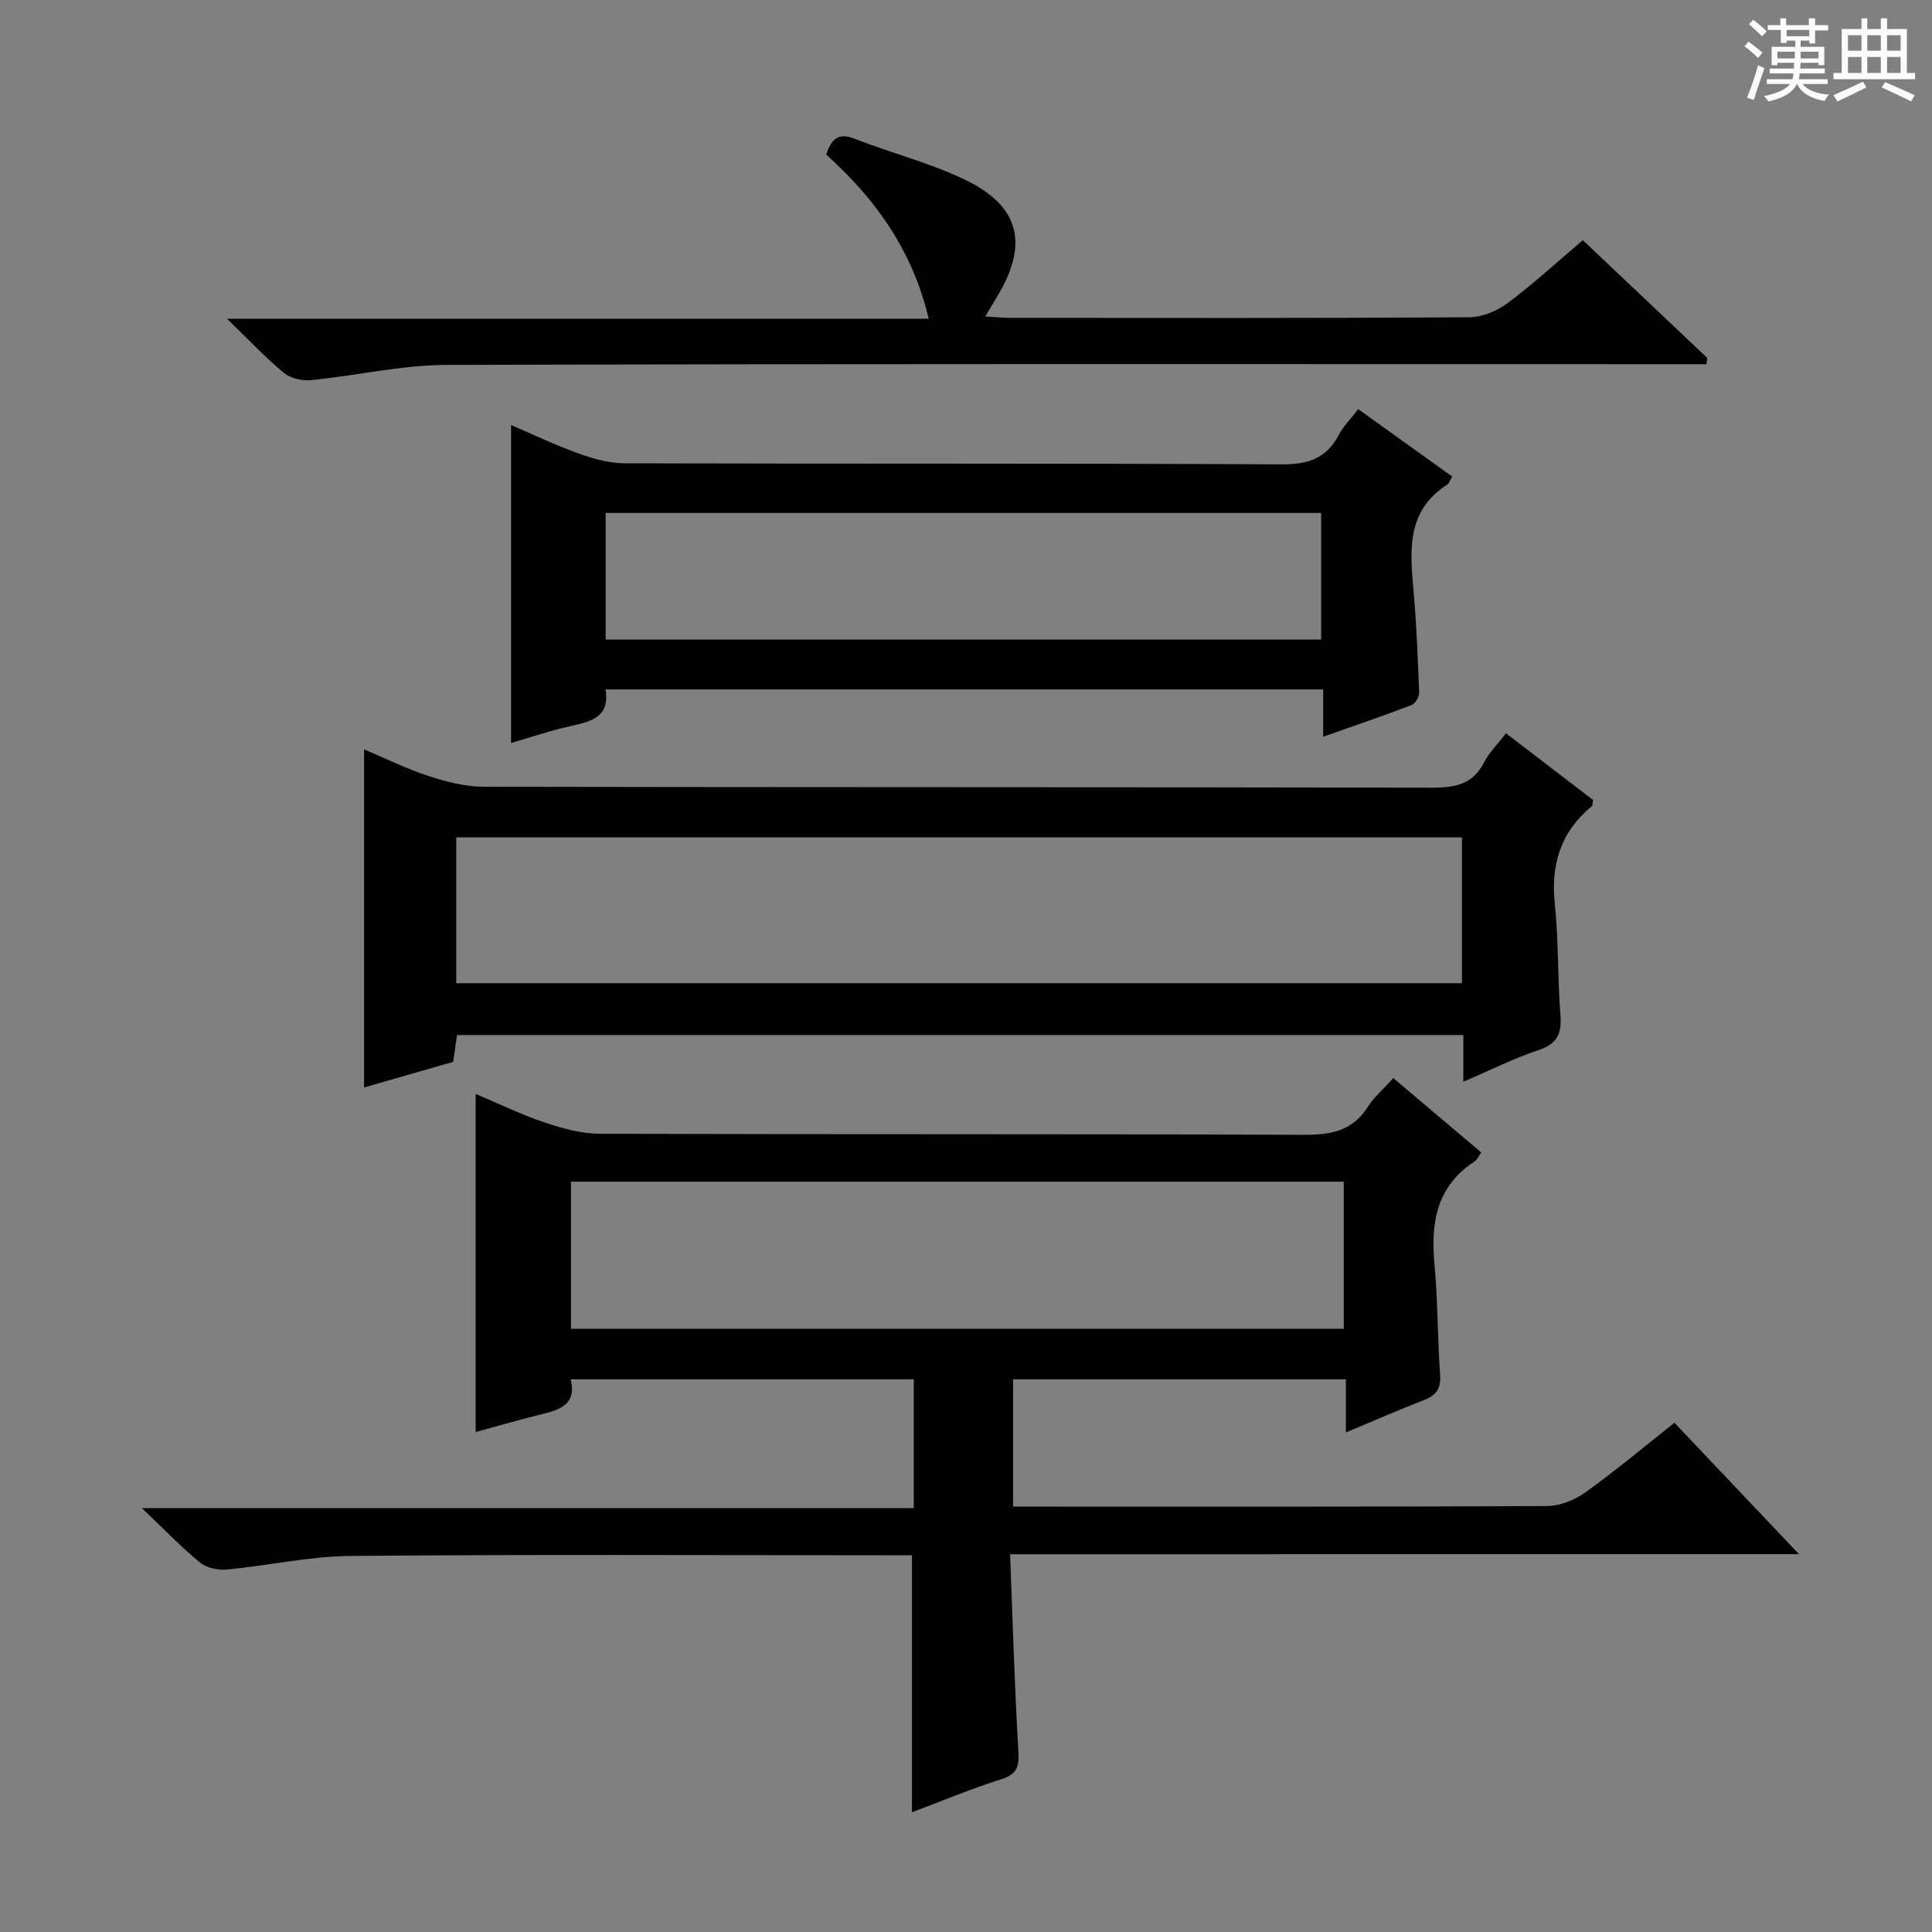 <svg enable-background="new 0 0 400 400" viewBox="0 0 400 400" xmlns="http://www.w3.org/2000/svg"><rect x="0" y="0" width="400" height="400" fill="#808080" stroke="none"/><path d="m361.2 9.6.8-1c.9.7 1.9 1.4 2.9 2.3l-.9 1.1c-1-1-2-1.8-2.8-2.4zm.5 10.6c.9-2.1 1.6-4.3 2.3-6.7.4.2.8.4 1.3.6-.7 2.1-1.5 4.3-2.2 6.6zm.4-15.2.9-.9c1 .8 2 1.6 2.8 2.4l-1 1c-.9-.9-1.8-1.7-2.7-2.5zm12.5-1.2h1.2v1.4h2.7v1.1h-2.7v2.7h-1.2v-.6h-1.8v1.3h4.9v3.8h-1.2v-.5h-3.7c0 .4-.1.9-.1 1.2h5.1v1h-5.2c0 .5-.1.9-.2 1.2h6v1h-5.2c1.1 1.3 2.9 2 5.5 2.2-.4.4-.7.8-.9 1.3-2.9-.5-4.8-1.6-5.7-3.5h-.1c-.8 1.7-2.7 2.9-5.9 3.6-.2-.4-.6-.8-.9-1.1 2.8-.6 4.6-1.4 5.4-2.5h-4.8v-1h5.3c.1-.3.2-.7.2-1.2h-4.9v-1h5c0-.4 0-.8.1-1.2h-3.5v.5h-1.2v-3.8h4.9v-1.3h-1.8v.5h-1.2v-2.7h-2.7v-1h2.6v-1.4h1.2v1.4h4.7v-1.4zm-6.6 8.3h3.6c0-.4 0-.9 0-1.4h-3.6zm1.9-4.6h4.7v-1.3h-4.7zm6.6 3.2h-3.7v1.4h3.7z" fill="#fafbfa"/><path d="m385.3 3.8h1.3v2.2h2.8v-2.2h1.3v2.2h4.1v9.1h1.7v1.3h-16.9v-1.3h1.7v-9.1h4.1v-2.2zm.4 13.1.7 1.2c-1.8.9-3.8 1.9-6 2.9-.2-.4-.5-.8-.8-1.3 2.3-1 4.3-1.9 6.1-2.8zm-3.1-6.4h2.8v-3.2h-2.8zm0 4.6h2.8v-3.3h-2.8zm4-4.6h2.8v-3.2h-2.8zm0 4.6h2.8v-3.3h-2.8zm3.7 1.9c2.1.9 4.1 1.8 6.1 2.7l-.7 1.3c-2.2-1.1-4.2-2-6.1-2.9zm3.2-9.7h-2.8v3.2h2.8zm-2.8 7.8h2.8v-3.3h-2.8z" fill="#fafbfa"/><g fill="#010000"><path d="m209.13 321.79c.56 14.25.93 27.52 1.71 40.77.19 3.18-.23 4.74-3.5 5.79-6.29 2.01-12.41 4.56-18.53 6.86 0-17.82 0-35.31 0-53.21-1.64 0-3.44 0-5.25 0-36.99 0-73.98-.19-110.96.14-8.56.08-17.08 2.01-25.65 2.81-1.82.17-4.19-.34-5.55-1.45-3.85-3.15-7.31-6.78-12.01-11.25h159.8c0-9.16 0-17.72 0-26.68-23.6 0-47.14 0-71.03 0 1.28 5.35-2.39 6.34-6.26 7.29-4.49 1.1-8.93 2.4-13.42 3.62 0-23.43 0-46.48 0-70 4.73 1.99 9.33 4.25 14.15 5.87 3.69 1.24 7.65 2.37 11.49 2.38 48.65.16 97.3.02 145.95.22 5.58.02 9.97-.83 13.12-5.78 1.32-2.07 3.28-3.74 5.28-5.96 6.08 5.14 12.08 10.22 18.21 15.4-.63.86-.9 1.54-1.41 1.87-7.84 5.12-9.09 12.64-8.28 21.25.71 7.61.63 15.29 1.17 22.91.2 2.84-.8 4.24-3.32 5.22-5.21 2.03-10.33 4.27-16.19 6.71 0-4.06 0-7.33 0-11-23.19 0-45.87 0-68.9 0v26.36h5.09c35.15 0 70.31.06 105.46-.12 2.69-.01 5.75-1.26 7.98-2.86 6.21-4.45 12.07-9.38 18.39-14.38 8.46 8.92 16.79 17.71 25.8 27.21-54.71.01-108.55.01-163.34.01zm-90.92-77.13v30.45h160c0-10.4 0-20.3 0-30.45-53.43 0-106.48 0-160 0z"/><path d="m302.97 223.95c0-3.77 0-6.56 0-9.66-69.52 0-138.76 0-208.35 0-.23 1.64-.48 3.38-.79 5.55-6 1.73-12.15 3.5-18.45 5.31 0-23.39 0-46.42 0-70.01 4.33 1.83 8.7 4.01 13.29 5.51 3.7 1.21 7.67 2.23 11.52 2.24 65.47.13 130.95.05 196.42.19 4.74.01 8.34-.72 10.66-5.24 1.04-2.03 2.76-3.72 4.52-6.02 6.17 4.73 12.18 9.32 18.04 13.81-.14.72-.08 1.16-.27 1.3-6.46 5.29-8.51 12.06-7.65 20.28.79 7.59.56 15.29 1.16 22.91.31 3.91-.69 6.05-4.65 7.34-5.01 1.66-9.77 4.07-15.45 6.49zm-208.51-20.39h208.22c0-10.3 0-20.21 0-30.19-69.54 0-138.76 0-208.22 0z"/><path d="m281.2 84.71c6.83 4.9 13.13 9.42 19.47 13.96-.53.87-.68 1.43-1.04 1.67-8.54 5.45-7.7 13.76-6.96 22.17.61 6.94.89 13.91 1.15 20.87.03.87-.8 2.3-1.57 2.59-5.85 2.24-11.79 4.26-18.3 6.56 0-3.62 0-6.56 0-9.8-49.68 0-98.91 0-148.59 0 .96 5.66-2.87 6.63-7.11 7.57-4.32.95-8.54 2.4-12.44 3.53 0-21.89 0-43.58 0-65.83 4.49 1.92 9.18 4.17 14.05 5.92 3.05 1.09 6.36 2 9.56 2 45.3.13 90.6-.01 135.9.22 5.4.03 9.21-1.15 11.79-5.98.99-1.87 2.54-3.43 4.09-5.45zm-155.81 21.49v26.22h148.14c0-8.98 0-17.54 0-26.22-49.49 0-98.57 0-148.14 0z"/><path d="m171.05 32c1.05-3.08 2.37-4.65 5.85-3.29 7.56 2.96 15.54 4.98 22.83 8.47 11.38 5.45 13.27 13.26 6.82 24.05-.75 1.25-1.5 2.5-2.57 4.29 2.08.12 3.66.29 5.23.29 31.66.02 63.31.08 94.97-.12 2.68-.02 5.76-1.29 7.95-2.93 5.32-3.97 10.23-8.5 15.58-13.03 8.64 8.18 17.2 16.28 25.75 24.37-.05.43-.09.86-.14 1.3-2 0-3.99 0-5.99 0-84.97 0-169.94-.11-254.91.15-9.37.03-18.72 2.24-28.11 3.16-1.82.18-4.2-.4-5.57-1.54-3.8-3.14-7.19-6.77-11.74-11.18h145.28c-3.37-14.25-11.11-24.9-21.23-33.99z"/></g></svg>